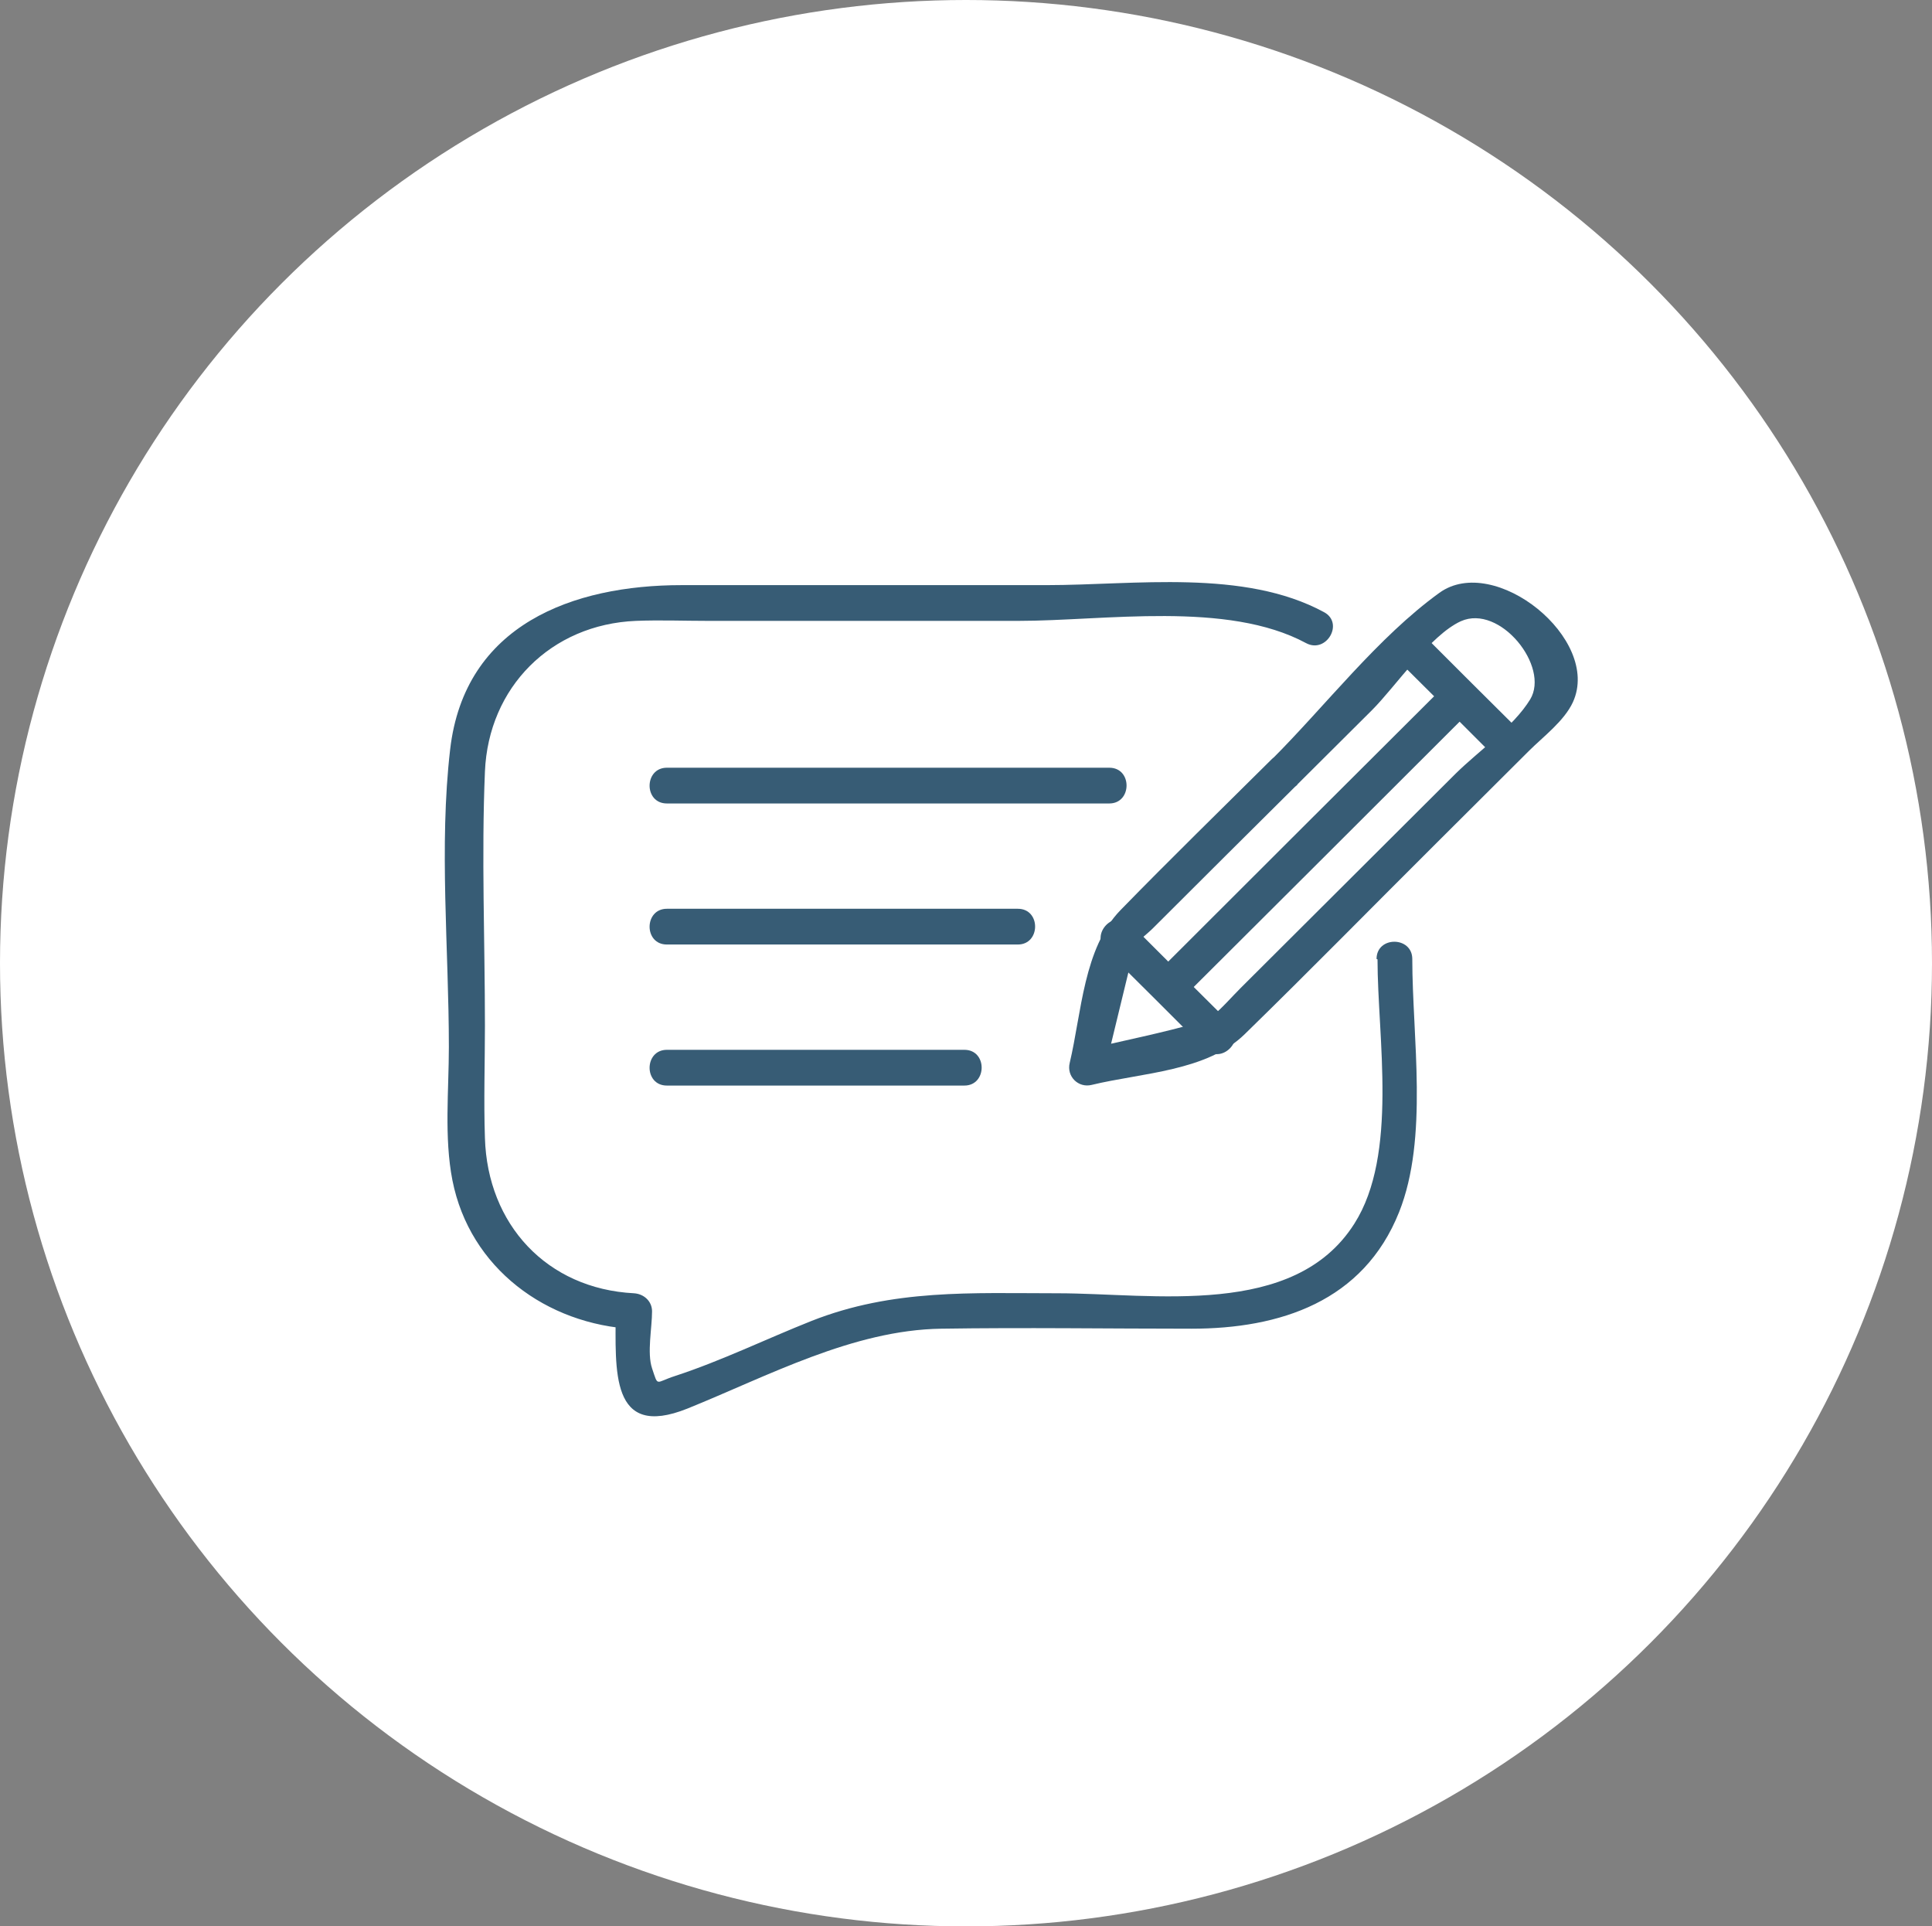 <?xml version="1.0" encoding="UTF-8"?>
<svg id="Layer_2" data-name="Layer 2" xmlns="http://www.w3.org/2000/svg" viewBox="0 0 60 59.82">
  <rect x="0" y="0" width="60" height="59.82" fill="#808080" stroke="none"/>
  <defs>
    <style>
      .cls-1 {
        fill: #375c75;
      }

      .cls-2 {
        fill: #fff;
      }
    </style>
  </defs>
  <g id="Capa_1" data-name="Capa 1">
    <ellipse class="cls-2" cx="30" cy="29.91" rx="30" ry="29.91"/>
    <path class="cls-1" d="M42.78,29.79c0,2.43.65,6.06-.72,8.21-1.87,2.95-6.24,2.16-9.22,2.16-2.66,0-5.11-.14-7.64.86-1.41.56-2.8,1.24-4.24,1.71-.62.2-.51.35-.71-.24-.16-.48,0-1.25,0-1.77,0-.31-.25-.54-.56-.56-2.71-.14-4.55-2.14-4.63-4.82-.04-1.16,0-2.33,0-3.49,0-2.62-.11-5.27,0-7.89s2.05-4.57,4.69-4.68c.75-.03,1.5,0,2.24,0h9.64c2.67,0,6.48-.63,8.93.69.63.34,1.19-.62.56-.96-2.49-1.35-5.88-.84-8.62-.84h-11.33c-3.37,0-6.74,1.22-7.19,5.1-.35,3.01-.04,6.21-.04,9.24,0,1.34-.15,2.81.11,4.14.54,2.74,2.93,4.48,5.63,4.62l-.56-.56c0,1.83-.19,4,2.23,3.03,2.5-1.01,5.14-2.44,7.88-2.48,2.59-.04,5.18,0,7.77,0,2.75,0,5.34-.84,6.45-3.62.92-2.31.41-5.43.41-7.86,0-.71-1.11-.72-1.11,0h0Z"/>
    <path class="cls-1" d="M20.71,24.95h13.74c.71,0,.72-1.11,0-1.11h-13.74c-.71,0-.72,1.11,0,1.11h0Z"/>
    <path class="cls-1" d="M20.71,29.33h10.9c.71,0,.72-1.11,0-1.11h-10.9c-.71,0-.72,1.11,0,1.11h0Z"/>
    <path class="cls-1" d="M20.71,33.71h9.24c.71,0,.72-1.11,0-1.11h-9.24c-.71,0-.72,1.11,0,1.11h0Z"/>
    <path class="cls-1" d="M40.29,24.36l2.32-2.31c.73-.73,1.81-2.33,2.76-2.76,1.21-.54,2.77,1.41,2.15,2.43-.52.85-1.6,1.6-2.31,2.3-2.23,2.22-4.45,4.44-6.68,6.66-.29.29-.58.63-.9.89-.43.36.27-.02-.3.15-1.22.36-2.49.6-3.72.9l.68.68.74-3.05c.04-.18.37-1.2.12-.77.15-.25.49-.48.69-.69,1.48-1.48,2.97-2.96,4.45-4.43.51-.51-.28-1.29-.79-.79-1.57,1.56-3.15,3.1-4.7,4.69-1.15,1.18-1.21,3.19-1.58,4.75-.1.42.27.78.68.68,1.57-.38,3.58-.42,4.76-1.58,2.02-1.97,3.99-3.98,5.99-5.97.94-.94,1.89-1.88,2.83-2.82.44-.44,1.1-.93,1.37-1.52.89-1.96-2.44-4.63-4.15-3.39-1.91,1.38-3.53,3.5-5.2,5.17-.51.51.28,1.29.79.79h0Z"/>
    <path class="cls-1" d="M43.39,20.48c1.03,1.02,2.05,2.04,3.08,3.07.51.51,1.29-.28.79-.79-1.03-1.02-2.05-2.04-3.08-3.07-.51-.51-1.29.28-.79.79h0Z"/>
    <path class="cls-1" d="M34.34,29.5c1.03,1.02,2.05,2.04,3.08,3.07.51.51,1.29-.28.79-.79-1.03-1.02-2.05-2.04-3.08-3.07-.51-.51-1.29.28-.79.79h0Z"/>
    <path class="cls-1" d="M44.93,21.23c-2.98,2.97-5.96,5.94-8.94,8.92-.51.51.28,1.29.79.79,2.98-2.97,5.96-5.94,8.94-8.92.51-.51-.28-1.29-.79-.79h0Z"/>
  </g>
</svg>